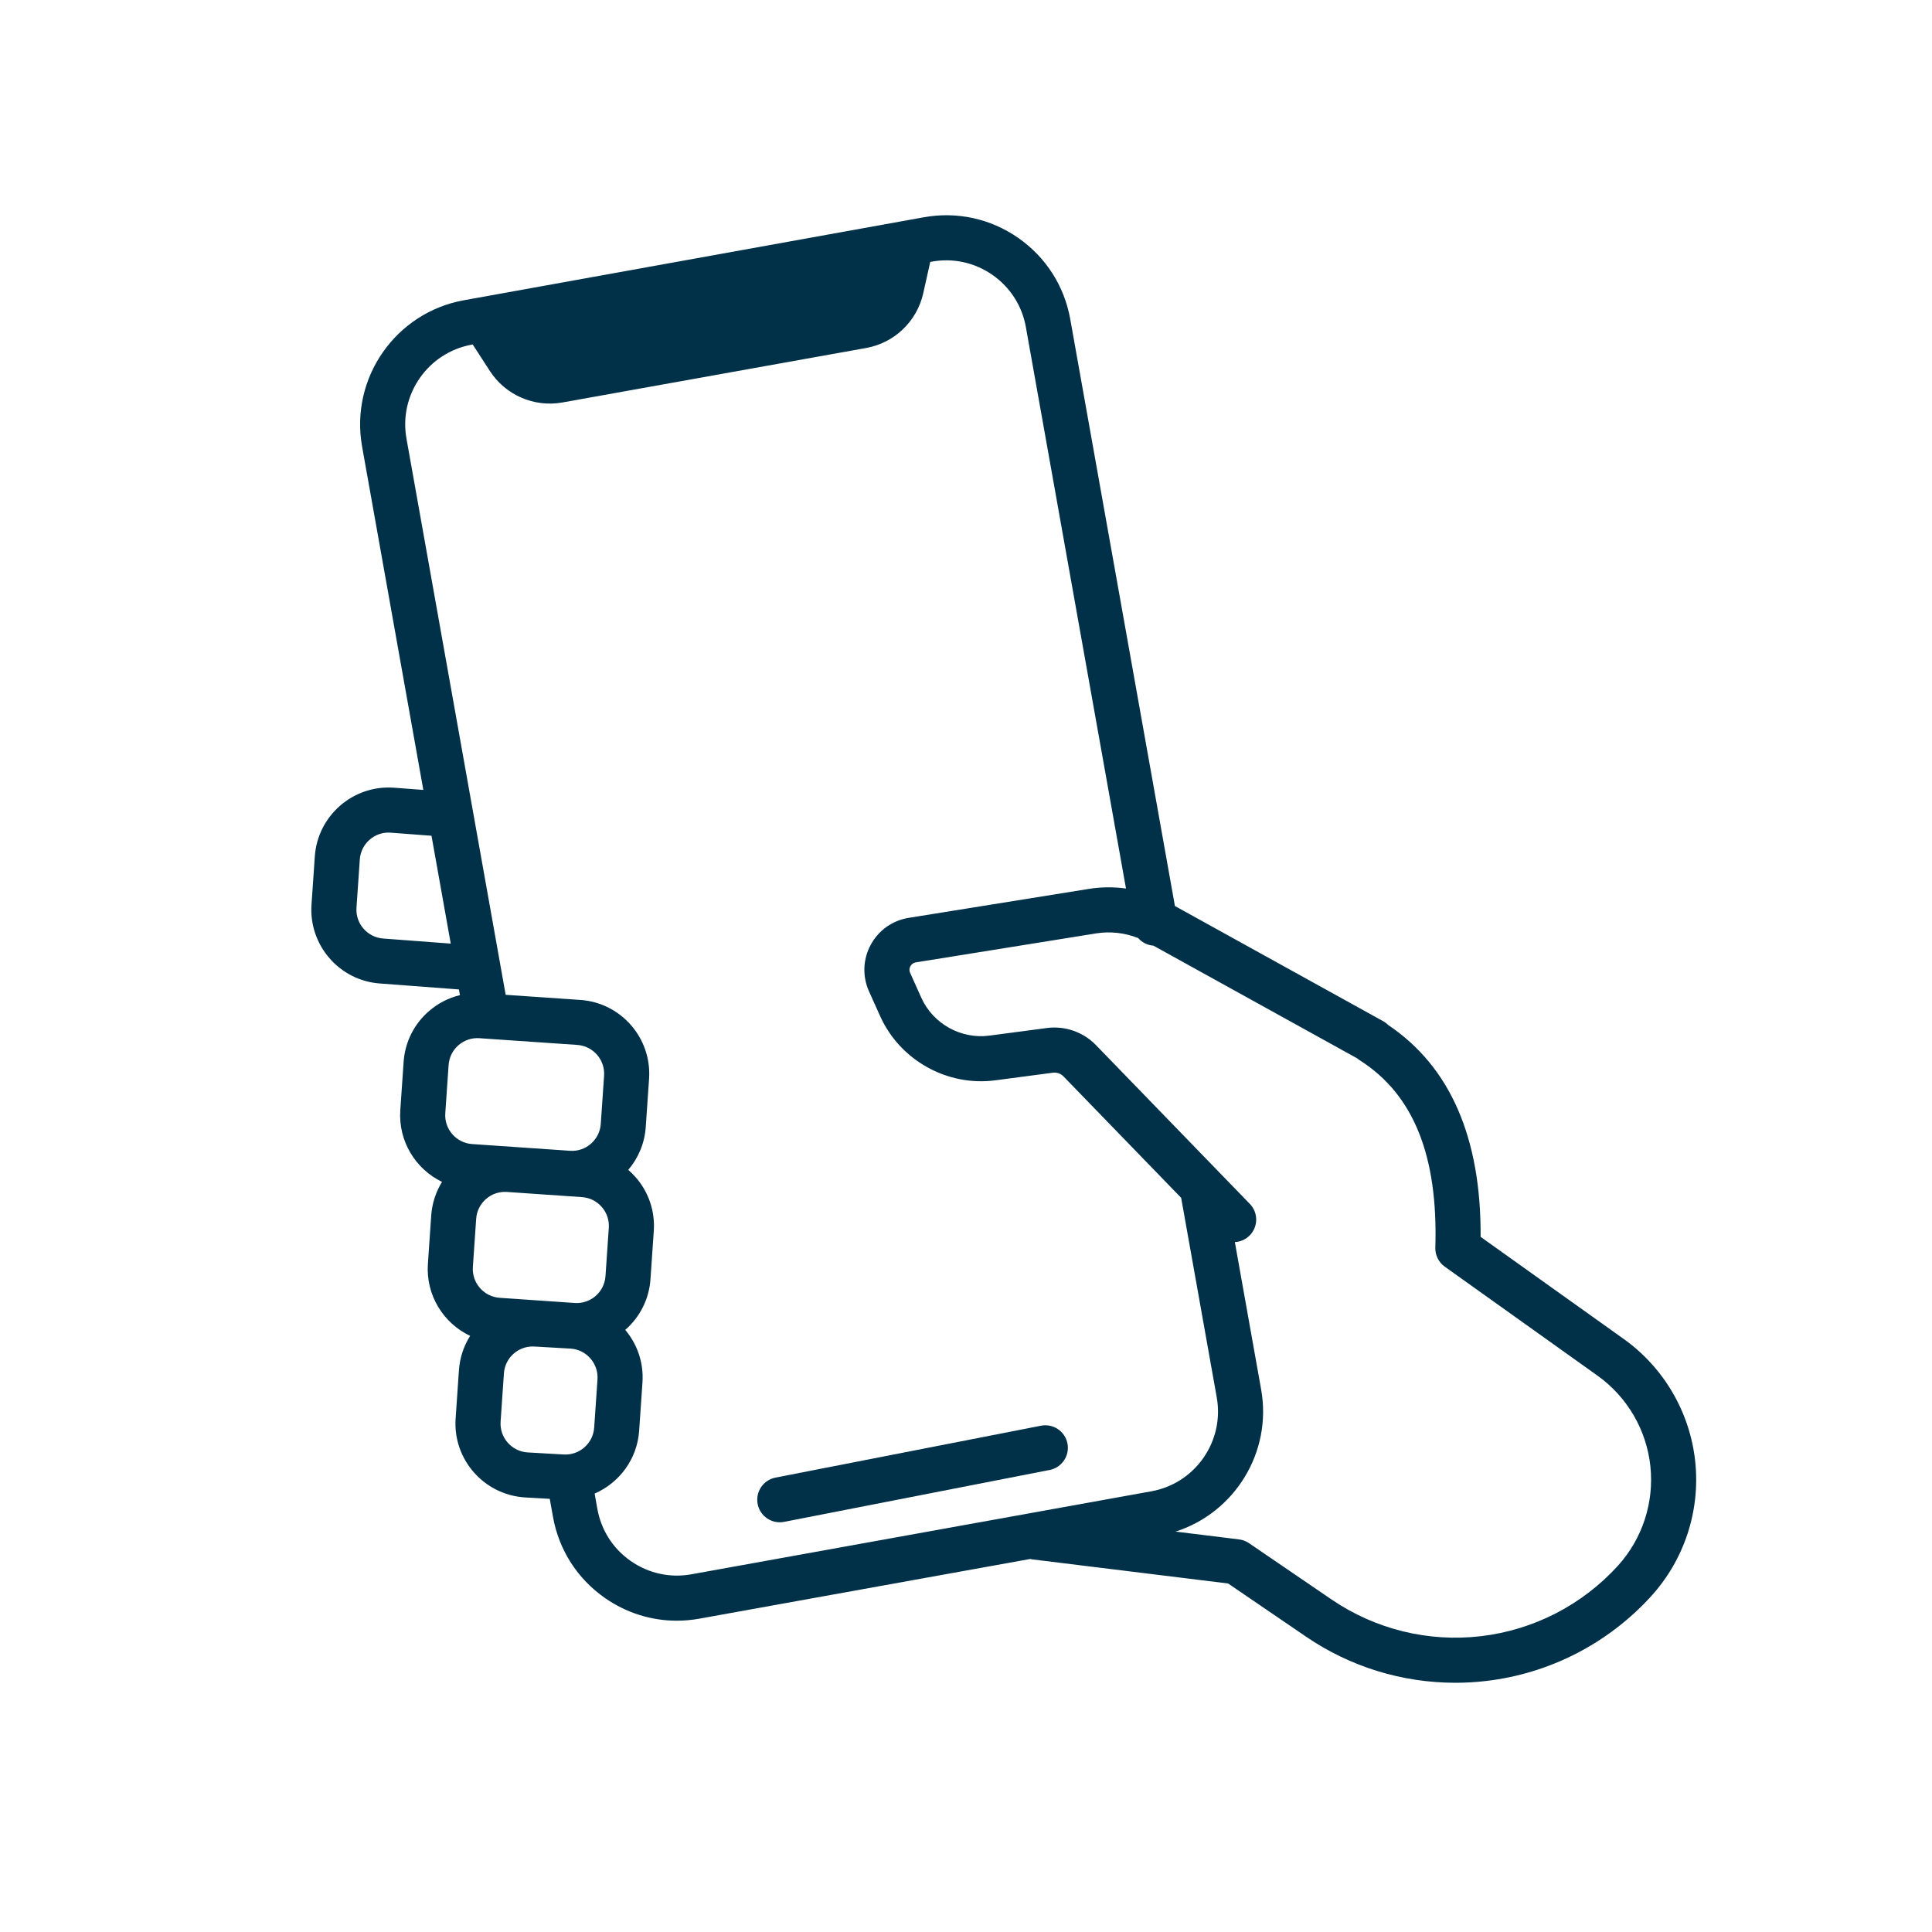 <svg xmlns="http://www.w3.org/2000/svg" xmlns:xlink="http://www.w3.org/1999/xlink" width="1080" zoomAndPan="magnify" viewBox="0 0 810 810" height="1080" preserveAspectRatio="xMidYMid meet" version="1.0"><defs><clipPath id="754733ef1f"><path d="M 130 90 L 712 90 L 712 705.66 L 130 705.66 Z M 130 90 " clip-rule="nonzero"/></clipPath></defs><rect x="-81" width="972" fill="#ffffff" y="-81" height="972" fill-opacity="1"/><rect x="-81" width="972" fill="#ffffff" y="-81" height="972" fill-opacity="1"/><path fill="#003149" d="M 436.445 597.734 L 325.117 619.496 C 319.996 620.5 316.656 625.461 317.656 630.586 C 318.539 635.098 322.492 638.227 326.922 638.227 C 327.523 638.227 328.133 638.168 328.746 638.047 L 440.074 616.285 C 445.195 615.285 448.535 610.32 447.535 605.195 C 446.535 600.074 441.574 596.734 436.445 597.734 Z M 436.445 597.734 " fill-opacity="1" fill-rule="nonzero"/><g clip-path="url(#754733ef1f)"><path fill="#003149" d="M 710.723 612.695 C 708.523 592.098 697.59 573.383 680.727 561.352 L 620.754 518.559 C 621.008 477.039 607.988 447.188 582.008 429.738 C 581.383 429.109 580.668 428.566 579.875 428.129 L 492.59 379.852 L 448.711 133.824 C 446.227 119.906 438.469 107.793 426.863 99.719 C 415.258 91.645 401.203 88.582 387.297 91.094 L 194.445 125.891 C 165.824 131.055 146.695 158.547 151.801 187.18 L 177.484 331.18 L 165.051 330.242 C 147.996 329.07 133.16 341.996 131.988 359.051 L 130.598 379.281 C 129.426 396.336 142.352 411.168 159.348 412.336 L 192.402 414.828 L 192.828 417.207 C 188.055 418.363 183.594 420.648 179.785 423.969 C 173.539 429.41 169.789 436.957 169.219 445.219 L 167.828 465.449 C 166.938 478.457 174.246 490.16 185.324 495.512 C 182.703 499.742 181.133 504.574 180.785 509.684 L 179.395 529.91 C 178.492 543.004 185.902 554.777 197.105 560.074 C 194.391 564.367 192.766 569.289 192.41 574.496 L 191.02 594.723 C 189.848 611.781 202.773 626.613 219.934 627.793 L 230.492 628.398 L 231.832 635.898 C 234.312 649.816 242.07 661.926 253.676 670 C 262.637 676.234 273.055 679.484 283.742 679.484 C 286.895 679.484 290.074 679.199 293.242 678.629 L 431.883 653.613 C 432.199 653.688 432.523 653.746 432.852 653.785 L 514.895 663.883 L 547.602 686.203 C 566.117 698.84 587.938 705.516 610.156 705.512 C 614.461 705.512 618.785 705.262 623.098 704.754 C 649.68 701.637 674.238 689.016 692.25 669.219 C 706.191 653.898 712.926 633.297 710.723 612.695 Z M 160.707 393.484 C 154.047 393.027 149 387.234 149.457 380.574 L 150.848 360.348 C 151.305 353.688 157.078 348.633 163.695 349.094 L 180.91 350.395 L 188.977 395.613 Z M 186.688 466.746 L 188.078 446.516 C 188.301 443.289 189.766 440.344 192.203 438.219 C 194.641 436.094 197.77 435.047 200.984 435.27 L 242.02 438.09 C 248.68 438.547 253.723 444.336 253.266 450.996 L 251.875 471.227 C 251.418 477.883 245.633 482.945 238.969 482.473 L 197.938 479.652 C 191.277 479.195 186.23 473.402 186.688 466.746 Z M 198.25 531.207 L 199.641 510.977 C 199.863 507.754 201.328 504.805 203.766 502.68 C 206.207 500.559 209.32 499.512 212.551 499.73 L 243.996 501.898 C 247.223 502.117 250.168 503.586 252.293 506.023 C 254.418 508.461 255.465 511.578 255.242 514.805 L 253.852 535.035 C 253.398 541.691 247.621 546.75 240.945 546.281 L 209.5 544.113 C 202.84 543.656 197.793 537.867 198.25 531.207 Z M 209.879 596.02 L 211.27 575.793 C 211.488 572.566 212.953 569.617 215.391 567.496 C 217.609 565.562 220.395 564.52 223.387 564.52 C 223.684 564.52 223.98 564.531 224.281 564.551 L 239.25 565.41 C 245.91 565.867 250.957 571.66 250.5 578.32 L 249.109 598.547 C 248.648 605.207 242.855 610.262 236.199 609.793 C 236.164 609.793 236.129 609.789 236.094 609.789 L 221.125 608.926 C 214.465 608.469 209.418 602.68 209.879 596.02 Z M 289.887 660.027 C 280.949 661.637 271.926 659.672 264.469 654.484 C 257.016 649.301 252.035 641.52 250.441 632.582 L 249.301 626.184 C 259.605 621.719 267.145 611.801 267.965 599.844 L 269.355 579.613 C 269.93 571.289 267.137 563.5 262.137 557.562 C 268.121 552.344 272.125 544.855 272.711 536.328 L 274.102 516.102 C 274.668 507.84 271.984 499.848 266.543 493.605 C 265.562 492.477 264.512 491.438 263.402 490.477 C 267.562 485.598 270.262 479.398 270.734 472.52 L 272.125 452.293 C 273.297 435.234 260.371 420.402 243.316 419.23 L 212.004 417.078 L 170.41 183.859 C 167.133 165.469 179.418 147.809 197.801 144.492 L 198.184 144.426 L 205.375 155.531 C 211.934 165.656 223.926 170.863 235.805 168.734 L 363.129 145.898 C 375.004 143.77 384.441 134.723 387.074 122.945 L 390.004 109.812 L 390.656 109.695 C 399.586 108.082 408.613 110.051 416.07 115.238 C 423.523 120.422 428.508 128.203 430.102 137.141 L 472.078 372.52 C 466.953 371.805 461.719 371.84 456.574 372.664 L 380.965 384.82 C 374.137 385.918 368.336 390.039 365.051 396.125 C 361.766 402.215 361.508 409.324 364.34 415.637 L 369.004 426.02 C 377.309 444.52 397.152 455.586 417.254 452.93 L 441.406 449.742 C 443.051 449.523 444.734 450.105 445.891 451.301 L 495.207 502.195 L 510.129 585.863 C 513.41 604.254 501.121 621.914 482.738 625.23 Z M 678.266 656.5 C 663.324 672.922 642.949 683.395 620.895 685.98 C 598.844 688.57 576.598 683.105 558.254 670.59 L 523.652 646.977 C 522.406 646.125 520.977 645.586 519.48 645.402 L 492.875 642.129 C 517.66 634.176 533.43 608.848 528.738 582.547 L 517.719 520.75 C 519.918 520.633 522.086 519.762 523.789 518.109 C 527.539 514.477 527.633 508.492 524 504.742 L 510.809 491.129 C 510.797 491.121 510.789 491.109 510.777 491.102 L 459.465 438.148 C 454.164 432.676 446.484 430.004 438.934 431 L 414.781 434.191 C 402.875 435.762 391.156 429.215 386.246 418.277 L 381.586 407.895 C 381.031 406.656 381.41 405.613 381.688 405.102 C 381.965 404.59 382.629 403.699 383.965 403.484 L 459.574 391.328 C 465.504 390.379 471.609 391.086 477.172 393.277 C 478.789 395.121 481.09 396.297 483.594 396.477 L 569 443.715 C 569.348 444.016 569.723 444.297 570.117 444.547 C 592.617 458.871 602.969 484.555 601.766 523.062 C 601.668 526.219 603.152 529.219 605.723 531.051 L 669.75 576.738 C 682.219 585.637 690.301 599.473 691.93 614.703 C 693.555 629.938 688.574 645.168 678.266 656.5 Z M 678.266 656.5 " fill-opacity="1" fill-rule="nonzero"/></g></svg>